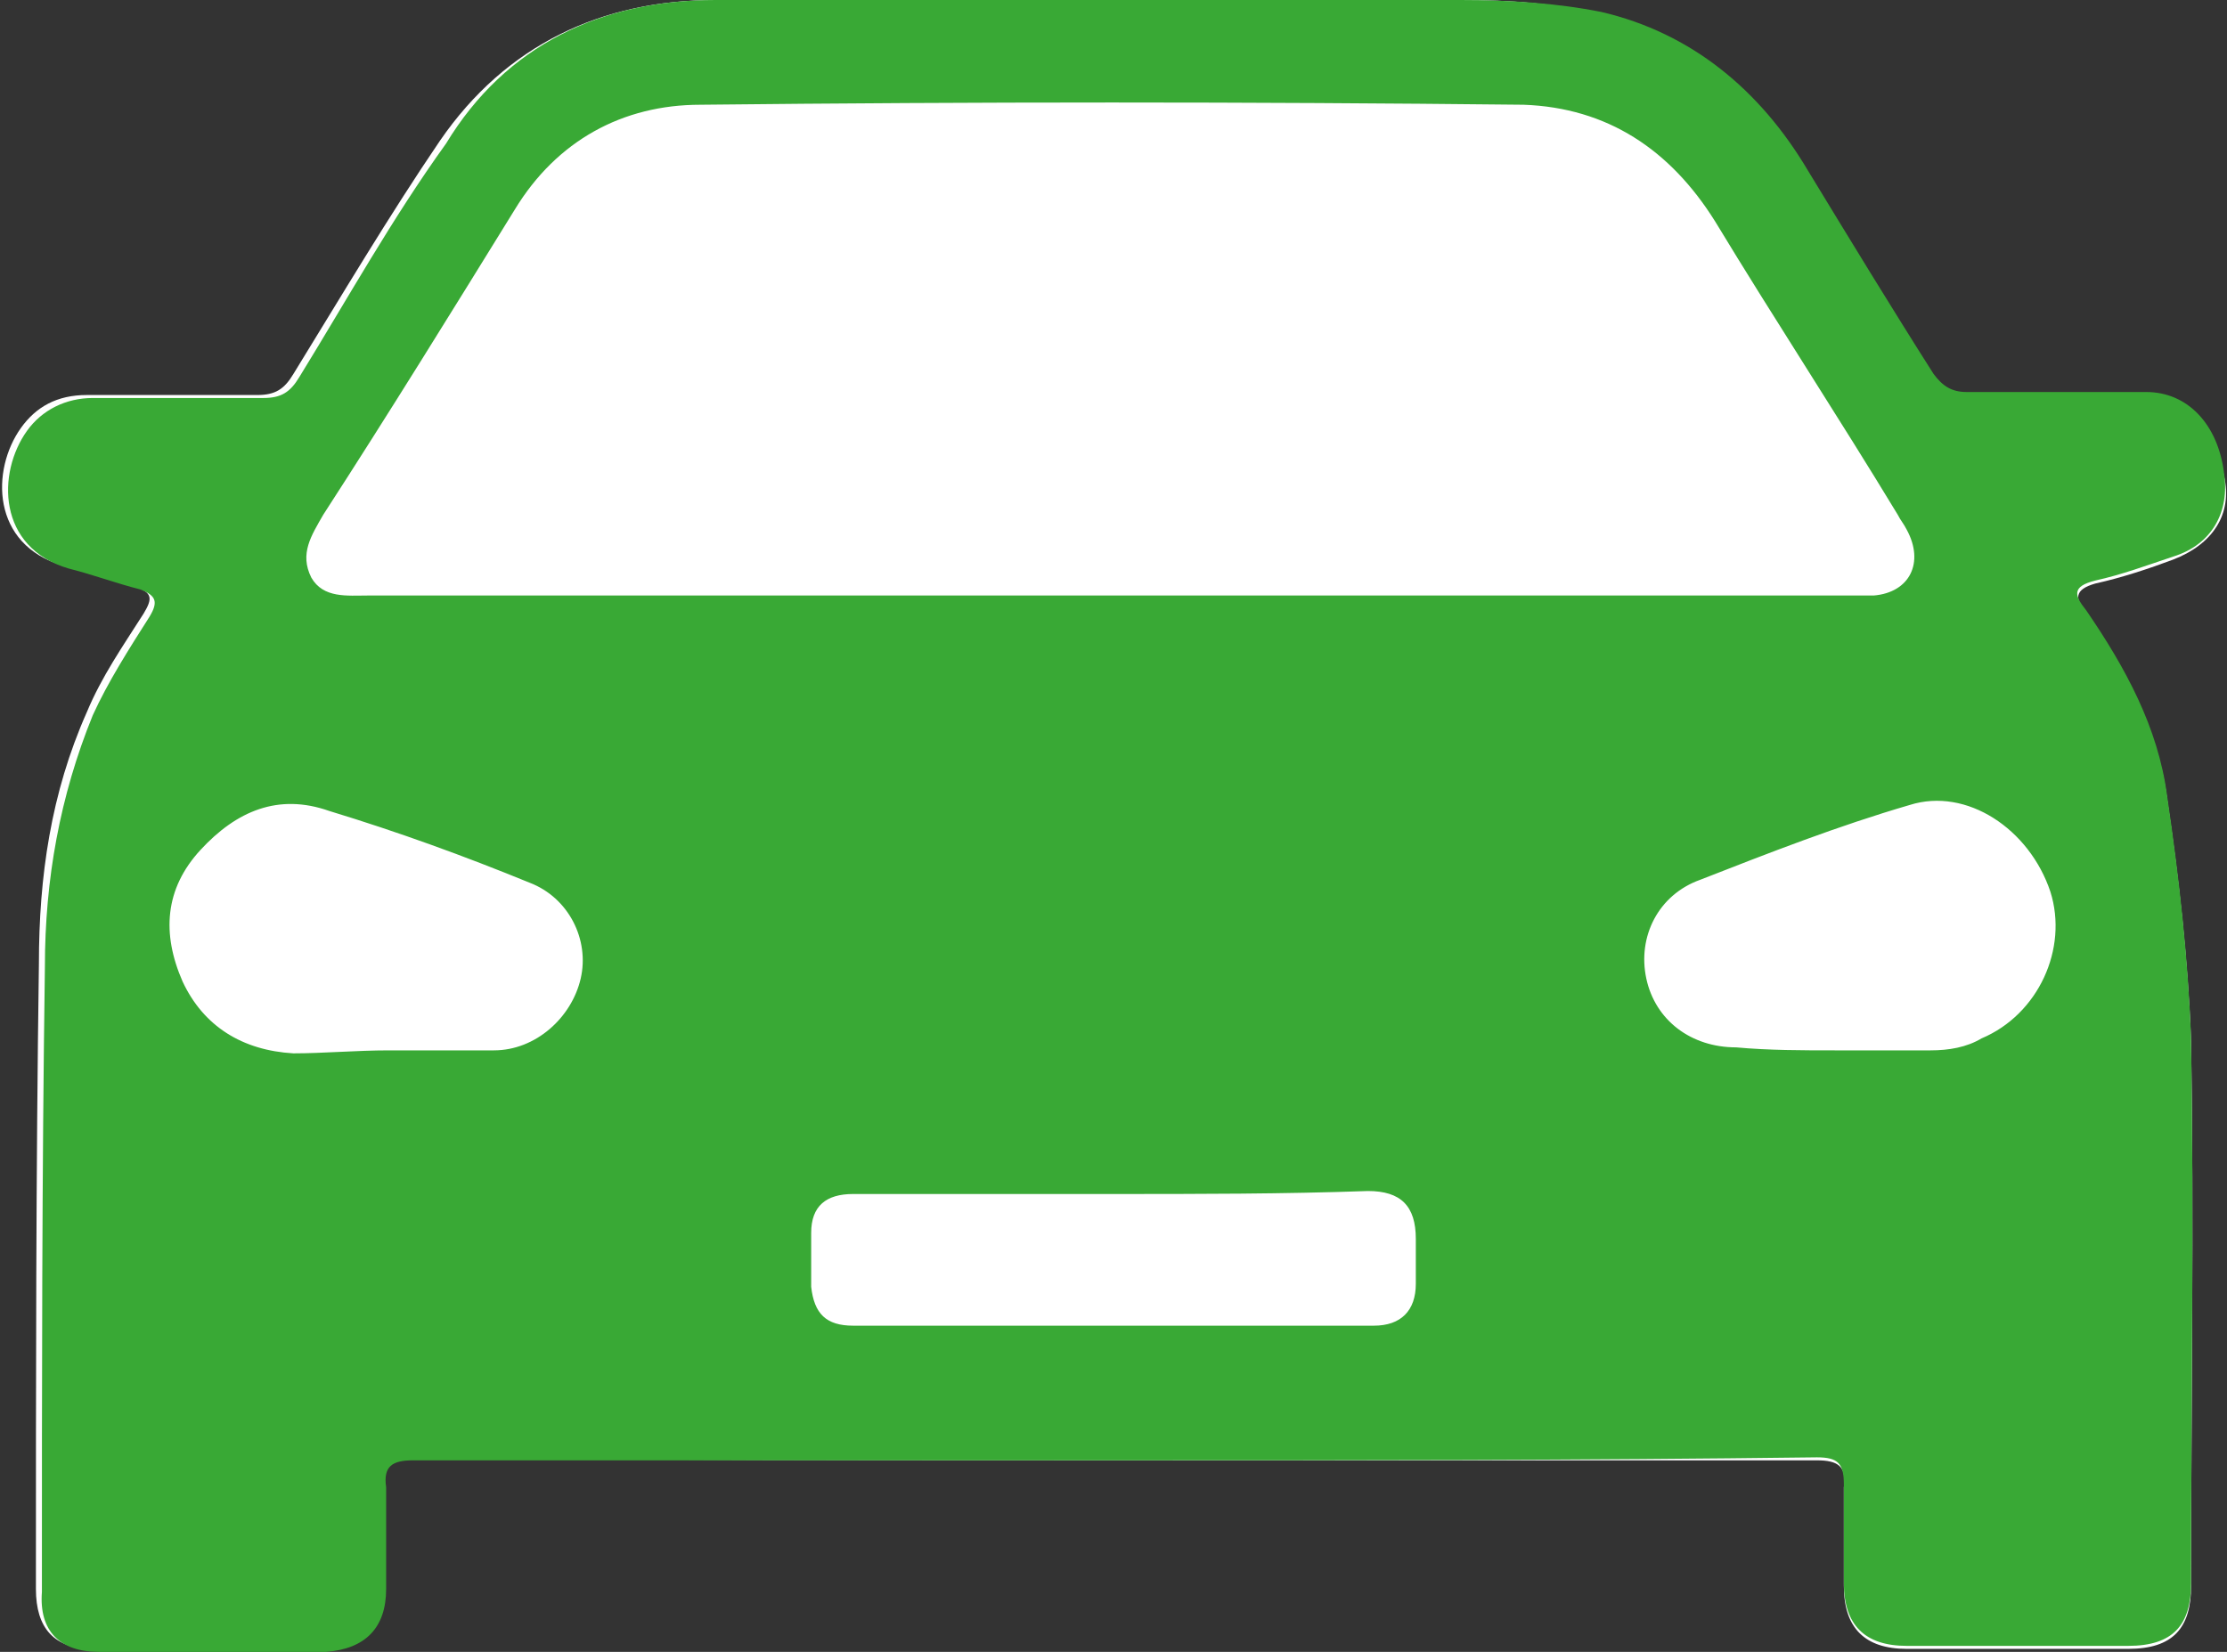 <?xml version="1.0" encoding="utf-8"?>
<!-- Generator: Adobe Illustrator 28.0.0, SVG Export Plug-In . SVG Version: 6.00 Build 0)  -->
<svg version="1.1" id="Layer_1" xmlns="http://www.w3.org/2000/svg" xmlns:xlink="http://www.w3.org/1999/xlink" x="0px" y="0px"
	 viewBox="0 0 74.4 55.2" style="enable-background:new 0 0 74.4 55.2;" xml:space="preserve">
<rect x="0" y="0" width="74.4" height="55.2" fill="#333333" stroke="none"/>
<style type="text/css">
	.st0{fill:#FFFFFF;}
	.st1{fill:#39A935;}
</style>
<g>
	<path class="st0" d="M37.2,48.8c7.8,0,15.7,0,23.5,0c0.7,0,1,0.2,0.9,0.9c0,1.1,0,2.2,0,3.3c0,1.4,0.7,2.1,2.1,2.1
		c2.5,0,4.9,0,7.4,0c1.5,0,2.1-0.7,2.1-2.1c0-6.1,0.1-12.1,0-18.2c-0.1-2.7-0.4-5.4-0.8-8.1c-0.3-2.3-1.4-4.3-2.7-6.2
		c-0.4-0.5-0.4-0.8,0.3-1c0.9-0.2,1.8-0.5,2.6-0.8c1.3-0.5,2-1.5,1.7-2.8c-0.3-1.6-1.2-2.7-2.6-2.7c-2,0-4,0-6,0
		c-0.5,0-0.9-0.2-1.1-0.6c-1.4-2.3-2.8-4.5-4.2-6.8c-1.6-2.7-3.8-4.6-6.9-5.3C52,0.1,50.4,0,48.8,0c-8.3,0-16.6,0-24.9,0
		c-3.8,0-7,1.5-9.2,4.7c-1.7,2.5-3.3,5.2-4.9,7.8c-0.3,0.5-0.6,0.7-1.2,0.7c-1.9,0-3.8,0-5.7,0c-1,0-1.7,0.4-2.2,1.1
		c-1,1.4-1,3.9,1.4,4.6c0.8,0.2,1.6,0.5,2.4,0.7c0.6,0.2,0.6,0.4,0.3,0.9c-0.7,1.1-1.4,2.1-1.9,3.3c-1.2,2.7-1.6,5.5-1.6,8.4
		c-0.1,7-0.1,13.9-0.1,20.9c0,1.3,0.6,2,1.9,2c2.5,0,5.1,0,7.6,0c1.3,0,2-0.8,2-2.1c0-1.1,0-2.3,0-3.4c0-0.7,0.2-0.9,0.9-0.9
		C21.5,48.8,29.3,48.8,37.2,48.8z"/>
	<path class="st1" d="M37.2,48.8c-7.8,0-15.6,0-23.4,0c-0.7,0-1,0.2-0.9,0.9c0,1.1,0,2.3,0,3.4c0,1.3-0.7,2-2,2.1
		c-2.5,0-5.1,0-7.6,0c-1.3,0-2-0.7-1.9-2c0-7,0-13.9,0.1-20.9c0-2.9,0.5-5.7,1.6-8.4c0.5-1.1,1.2-2.2,1.9-3.3
		c0.3-0.5,0.2-0.7-0.3-0.9c-0.8-0.2-1.6-0.5-2.4-0.7c-2.4-0.7-2.4-3.2-1.4-4.6c0.5-0.7,1.3-1.1,2.2-1.1c1.9,0,3.8,0,5.7,0
		c0.6,0,0.9-0.2,1.2-0.7c1.6-2.6,3.1-5.3,4.9-7.8C16.9,1.5,20.1,0,23.9,0c8.3,0,16.6,0,24.9,0c1.6,0,3.2,0.1,4.7,0.4
		c3,0.7,5.3,2.6,6.9,5.3c1.4,2.3,2.8,4.6,4.2,6.8c0.3,0.4,0.6,0.6,1.1,0.6c2,0,4,0,6,0c1.4,0,2.4,1.1,2.6,2.7
		c0.2,1.3-0.4,2.4-1.7,2.8c-0.9,0.3-1.7,0.6-2.6,0.8c-0.8,0.2-0.7,0.5-0.3,1c1.3,1.9,2.4,3.9,2.7,6.2c0.4,2.7,0.7,5.4,0.8,8.1
		c0.1,6,0,12.1,0,18.2c0,1.4-0.6,2.1-2.1,2.1c-2.5,0-4.9,0-7.4,0c-1.4,0-2.1-0.7-2.1-2.1c0-1.1,0-2.2,0-3.3c0-0.7-0.2-0.9-0.9-0.9
		C52.8,48.8,45,48.8,37.2,48.8z M37.1,19.9C37.1,19.9,37.1,19.9,37.1,19.9c7.5,0,15,0,22.5,0c1,0,2,0,3,0c1.2-0.1,1.7-1.1,1.1-2.2
		c-0.1-0.2-0.2-0.3-0.3-0.5c-2-3.3-4.1-6.5-6.1-9.8c-1.5-2.4-3.6-3.8-6.4-3.9c-9.2-0.1-18.3-0.1-27.5,0c-2.6,0-4.8,1.2-6.2,3.5
		c-2.1,3.4-4.2,6.8-6.4,10.2c-0.4,0.7-0.8,1.3-0.4,2.1c0.4,0.7,1.2,0.6,1.9,0.6C20.6,19.9,28.9,19.9,37.1,19.9z M37.2,39.9
		C37.2,39.9,37.2,39.9,37.2,39.9c-2.9,0-5.8,0-8.7,0c-0.9,0-1.4,0.4-1.4,1.3c0,0.6,0,1.2,0,1.8c0.1,0.9,0.5,1.3,1.4,1.3
		c5.8,0,11.6,0,17.4,0c0.9,0,1.4-0.5,1.4-1.4c0-0.5,0-1,0-1.5c0-1.1-0.5-1.6-1.6-1.6C42.9,39.9,40,39.9,37.2,39.9z M13,35.1
		C13,35.1,13,35.1,13,35.1c1.2,0,2.3,0,3.5,0c1.4,0,2.6-1.1,2.9-2.4c0.3-1.3-0.4-2.7-1.7-3.2c-2.2-0.9-4.4-1.7-6.7-2.4
		c-1.7-0.6-3.1,0-4.3,1.3c-1.2,1.3-1.3,2.8-0.6,4.4c0.7,1.5,2,2.3,3.7,2.4C10.8,35.2,11.9,35.1,13,35.1z M61.3,35.1
		C61.3,35.1,61.3,35.1,61.3,35.1c1.1,0,2.1,0,3.2,0c0.6,0,1.2-0.1,1.7-0.4c1.9-0.8,2.9-3,2.3-4.9c-0.7-2.1-2.8-3.5-4.7-2.9
		c-2.4,0.7-4.7,1.6-7,2.5c-1.4,0.5-2.1,1.9-1.8,3.3c0.3,1.4,1.5,2.3,3,2.3C59.1,35.1,60.2,35.1,61.3,35.1z"/>
</g>
</svg>
